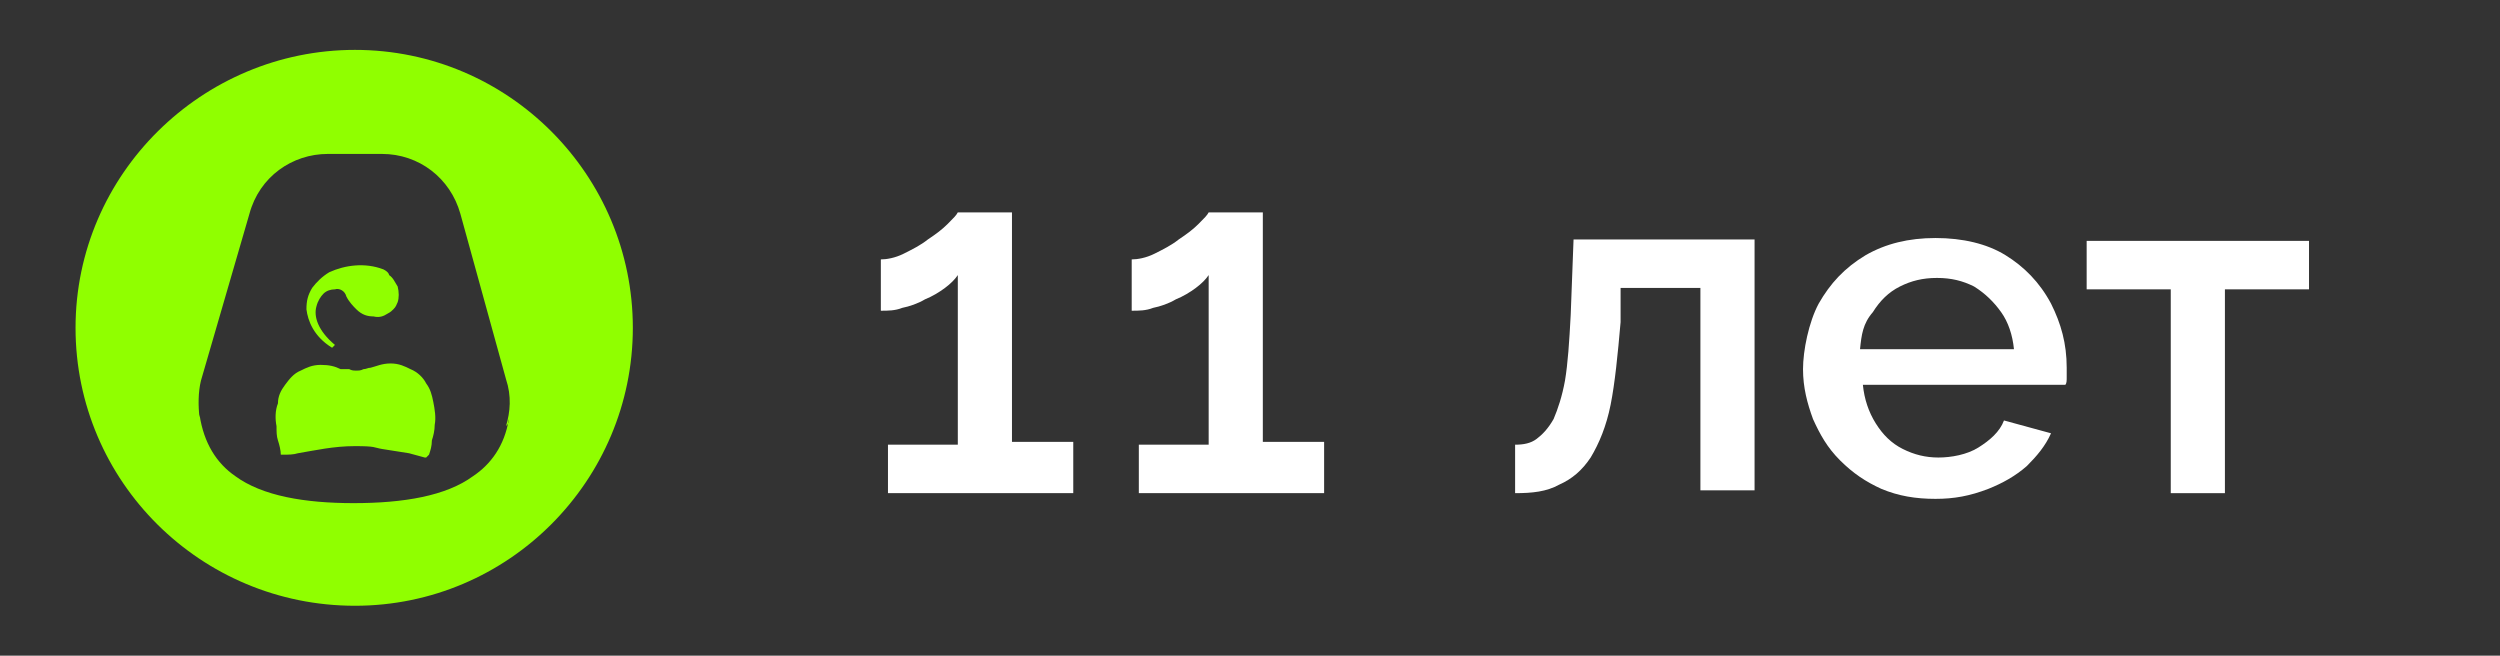<?xml version="1.0" encoding="UTF-8"?>
<svg id="logo" xmlns="http://www.w3.org/2000/svg" version="1.1" viewBox="0 0 175.4 46">
  <rect x="0" y="0" width="175.4" height="46" fill="#333333" stroke="none"/>
  <defs>
    <style>
      .cls-1 {
        fill: #90ff00;
        fill-rule: evenodd;
      }

      .cls-1, .cls-2 {
        stroke-width: 0px;
      }

      .cls-2 {
        fill: #fff;
      }
    </style>
  </defs>
  <path class="cls-1" d="M24.9,3.5c10.8,0,19.5,8.8,19.5,19.5s-8.7,19.5-19.5,19.5S5.3,33.8,5.3,23,14.2,3.5,24.9,3.5h0ZM33.2,33.4c1.2-.8,2.2-2.1,2.5-4,0,.2,0,.3-.2.5.3-1,.4-2.1,0-3.3l-3.2-11.6c-.7-2.5-2.9-4.2-5.5-4.2h-3.8c-2.5,0-4.8,1.6-5.5,4.2l-3.4,11.7c-.2.8-.2,1.8-.1,2.6v-.2c.3,2,1.2,3.4,2.5,4.3,1.9,1.4,4.9,1.9,8.3,1.9h0c3.5,0,6.5-.5,8.4-1.9h0ZM29.9,32.1l.2-.2c.1-.3.2-.6.2-1,.1-.3.2-.7.2-1.1.1-.5,0-1.1-.1-1.6s-.2-.9-.5-1.3c-.2-.4-.6-.8-1.1-1-.4-.2-.8-.4-1.4-.4s-1,.2-1.4.3c-.2,0-.3.1-.5.1h0c-.2.1-.3.1-.5.1s-.3,0-.5-.1h-.6c-.4-.2-.8-.3-1.4-.3s-1,.2-1.4.4c-.5.2-.8.6-1.1,1-.3.4-.5.8-.5,1.3-.2.5-.2,1.1-.1,1.6,0,.4,0,.7.1,1s.2.7.2,1h.2c.3,0,.7,0,1-.1h0c1.2-.2,2.5-.5,4-.5s1.3.1,1.9.2,1.3.2,1.9.3h0c.4.1.7.2,1.1.3h0ZM26.9,18.9c-1.3-.5-2.7-.3-3.8.2-.5.3-.9.7-1.2,1.1-.3.5-.4.9-.4,1.5.1.8.5,1.9,1.8,2.7l.2-.2c-1.2-1-1.5-2-1.3-2.7.1-.4.3-.7.5-.9.2-.2.5-.3.8-.3.3-.1.7.1.8.5.2.4.5.7.7.9.4.4.8.5,1.2.5.4.1.7,0,1-.2.2-.1.3-.2.4-.3.2-.2.2-.3.3-.5.1-.3.1-.7,0-1.1-.2-.3-.3-.6-.6-.8,0,0,0-.2-.4-.4Z"/>
  <g>
    <path class="cls-2" d="M75.3,31.2v3.4h-13v-3.4h4.9v-11.9c-.2.3-.5.6-.9.9s-.9.6-1.4.8c-.5.3-1.1.5-1.6.6-.5.2-1,.2-1.5.2v-3.6c.4,0,1-.1,1.6-.4s1.2-.6,1.7-1c.6-.4,1-.7,1.4-1.1s.6-.6.7-.8h3.8v16.1h4.3v.2Z"/>
    <path class="cls-2" d="M92.9,31.2v3.4h-13v-3.4h4.9v-11.9c-.2.3-.5.6-.9.9s-.9.6-1.4.8c-.5.3-1.1.5-1.6.6-.5.2-1,.2-1.5.2v-3.6c.4,0,1-.1,1.6-.4s1.2-.6,1.7-1c.6-.4,1-.7,1.4-1.1s.6-.6.7-.8h3.8v16.1h4.3v.2Z"/>
    <path class="cls-2" d="M106.3,34.6v-3.4c.6,0,1.1-.1,1.5-.4s.8-.7,1.2-1.4c.3-.7.6-1.6.8-2.7.2-1.2.3-2.7.4-4.6l.2-5.3h12.7v17.6h-3.8v-14.2h-5.6v2.4c-.2,2.3-.4,4.3-.7,5.8-.3,1.5-.8,2.7-1.4,3.7-.6.9-1.3,1.5-2.2,1.9-.9.5-1.9.6-3.1.6Z"/>
    <path class="cls-2" d="M135.8,35c-1.4,0-2.6-.2-3.8-.7-1.1-.5-2-1.1-2.9-2-.9-.9-1.4-1.8-1.9-2.9-.4-1.1-.7-2.2-.7-3.5s.4-3.3,1.1-4.6c.8-1.4,1.8-2.5,3.3-3.4,1.4-.8,3-1.2,4.9-1.2s3.6.4,4.9,1.2c1.3.8,2.4,1.9,3.2,3.4.7,1.4,1.1,2.8,1.1,4.5v.7c0,.2,0,.4-.1.5h-14.2c.1,1,.4,1.9.9,2.7.5.8,1.1,1.4,1.9,1.8.8.4,1.6.6,2.5.6s2-.2,2.8-.7,1.5-1.1,1.8-1.9l3.3.9c-.4.9-1,1.6-1.7,2.3-.8.7-1.7,1.2-2.7,1.6-1.3.5-2.4.7-3.7.7ZM130.5,24.5h10.8c-.1-1-.4-1.9-.9-2.6s-1.1-1.3-1.9-1.8c-.8-.4-1.6-.6-2.6-.6s-1.8.2-2.6.6-1.4,1-1.9,1.8c-.7.8-.8,1.6-.9,2.6Z"/>
    <path class="cls-2" d="M152.3,34.6v-14.3h-5.9v-3.4h15.6v3.4h-5.9v14.3h-3.8Z"/>
  </g>
</svg>